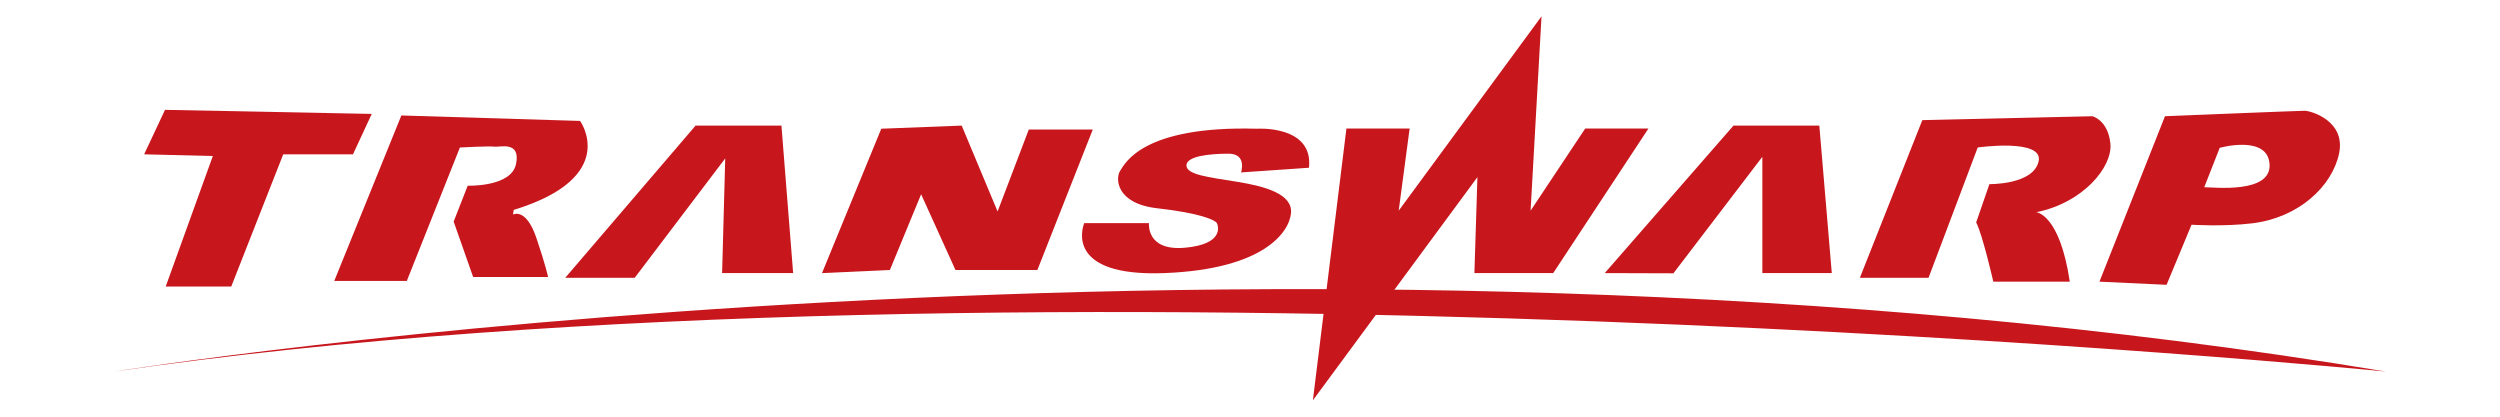 <?xml version="1.0" encoding="utf-8"?>
<!-- Generator: Adobe Illustrator 21.0.0, SVG Export Plug-In . SVG Version: 6.00 Build 0)  -->
<svg version="1.1" id="图层_1" xmlns="http://www.w3.org/2000/svg" xmlns:xlink="http://www.w3.org/1999/xlink" x="0px" y="0px"
	 viewBox="0 0 2551.181 425.197" style="enable-background:new 0 0 2551.181 425.197;" xml:space="preserve">
<style type="text/css">
	.st0{fill:#C8161D;}
</style>
<g>
	<polygon class="st0" points="168.382,112.09 379.351,116.246 360.211,157.474 289.027,157.474 235.989,292.388 169.09,292.388 
		217.197,159.223 147.092,157.474 	"/>
	<path class="st0" d="M409.577,117.832l182.391,5.572c0,0,41.401,57.335-67.697,90.778l-0.783,4.782c0,0,13.207-7.62,23.897,23.88
		c9.733,28.779,11.923,39.829,11.923,39.829h-76.465l-19.895-56.544l14.33-36.633c0,0,44.618,1.597,49.356-22.288
		c4.821-23.897-16.942-16.716-21.998-17.541c-5.055-0.784-35.309,0.825-35.309,0.825l-54.177,136.155h-74.041L409.577,117.832z"/>
	<polygon class="st0" points="576.833,283.462 647.71,283.462 740.083,161.623 736.896,278.686 809.384,278.686 797.437,128.168 
		709.827,128.168 	"/>
	<polygon class="st0" points="899.333,131.352 981.381,128.168 1018.01,215.792 1049.861,132.154 1115.163,132.154 
		1058.629,275.497 975.024,275.497 939.974,198.25 908.125,275.497 838.827,278.686 	"/>
	<path class="st0" d="M1106.427,227.714h66.071c0,0-3.181,28.65,36.653,25.085c39.796-3.581,34.24-21.895,32.648-25.085
		c-1.604-3.184-17.542-10.342-60.518-15.142c-43.017-4.764-43.017-31.044-38.225-38.207c4.758-7.158,22.306-46.197,139.348-43.013
		c0,0,58.127-3.974,53.369,39.828l-69.297,4.782c0,0,6.367-19.122-12.75-19.122c-19.086,0-42.982,2.4-42.982,11.94
		c0,9.558,22.286,11.957,51.767,16.739c29.432,4.765,56.532,12.73,54.942,31.851c-1.592,19.098-27.1,57.317-129.02,61.315
		C1086.519,282.672,1104.796,231.711,1106.427,227.714z"/>
	<polygon class="st0" points="1373.992,131.176 1438.488,131.176 1427.332,214.99 1573.072,16.689 1561.927,214.99 1617.65,131.176 
		1682.17,131.176 1585.016,278.686 1504.587,278.686 1507.67,180.739 1339.756,408.508 	"/>
	<polygon class="st0" points="1637.582,278.686 1707.662,278.909 1798.417,160.026 1798.417,278.686 1869.293,278.686 
		1856.566,128.168 1768.971,128.168 	"/>
	<path class="st0" d="M1961.684,122.596l173.592-3.992c0,0,15.919,3.992,18.317,27.889c2.399,23.879-27.896,60.507-75.674,70.065
		c0,0,23.906,1.621,34.249,70.878h-78.035c0,0-11.155-48.567-17.509-60.489l13.52-39.045c0,0,44.587,0.808,50.177-23.095
		c5.589-23.898-62.106-14.317-62.106-14.317l-50.192,132.971h-70.072L1961.684,122.596z"/>
	<path class="st0" d="M116.425,379.156c0,0,1180.216-189.27,2318.331,0C2434.756,379.156,1054.823,242.487,116.425,379.156z"/>
	<path class="st0" d="M2351.875,113.039c-6.393,0-142.568,5.566-142.568,5.566l-66.884,168.832l68.509,3.202l25.487-61.327
		c0,0,32.417,2.154,61.949-1.423c47.323-5.724,81.379-37.604,88.555-71.048C2394.083,123.404,2358.228,113.039,2351.875,113.039z
		 M2249.39,191.051l15.764-40.203c0,0,48.929-13.708,50.877,16.687C2318.003,197.928,2259.187,191.051,2249.39,191.051z"/>
</g>
</svg>
